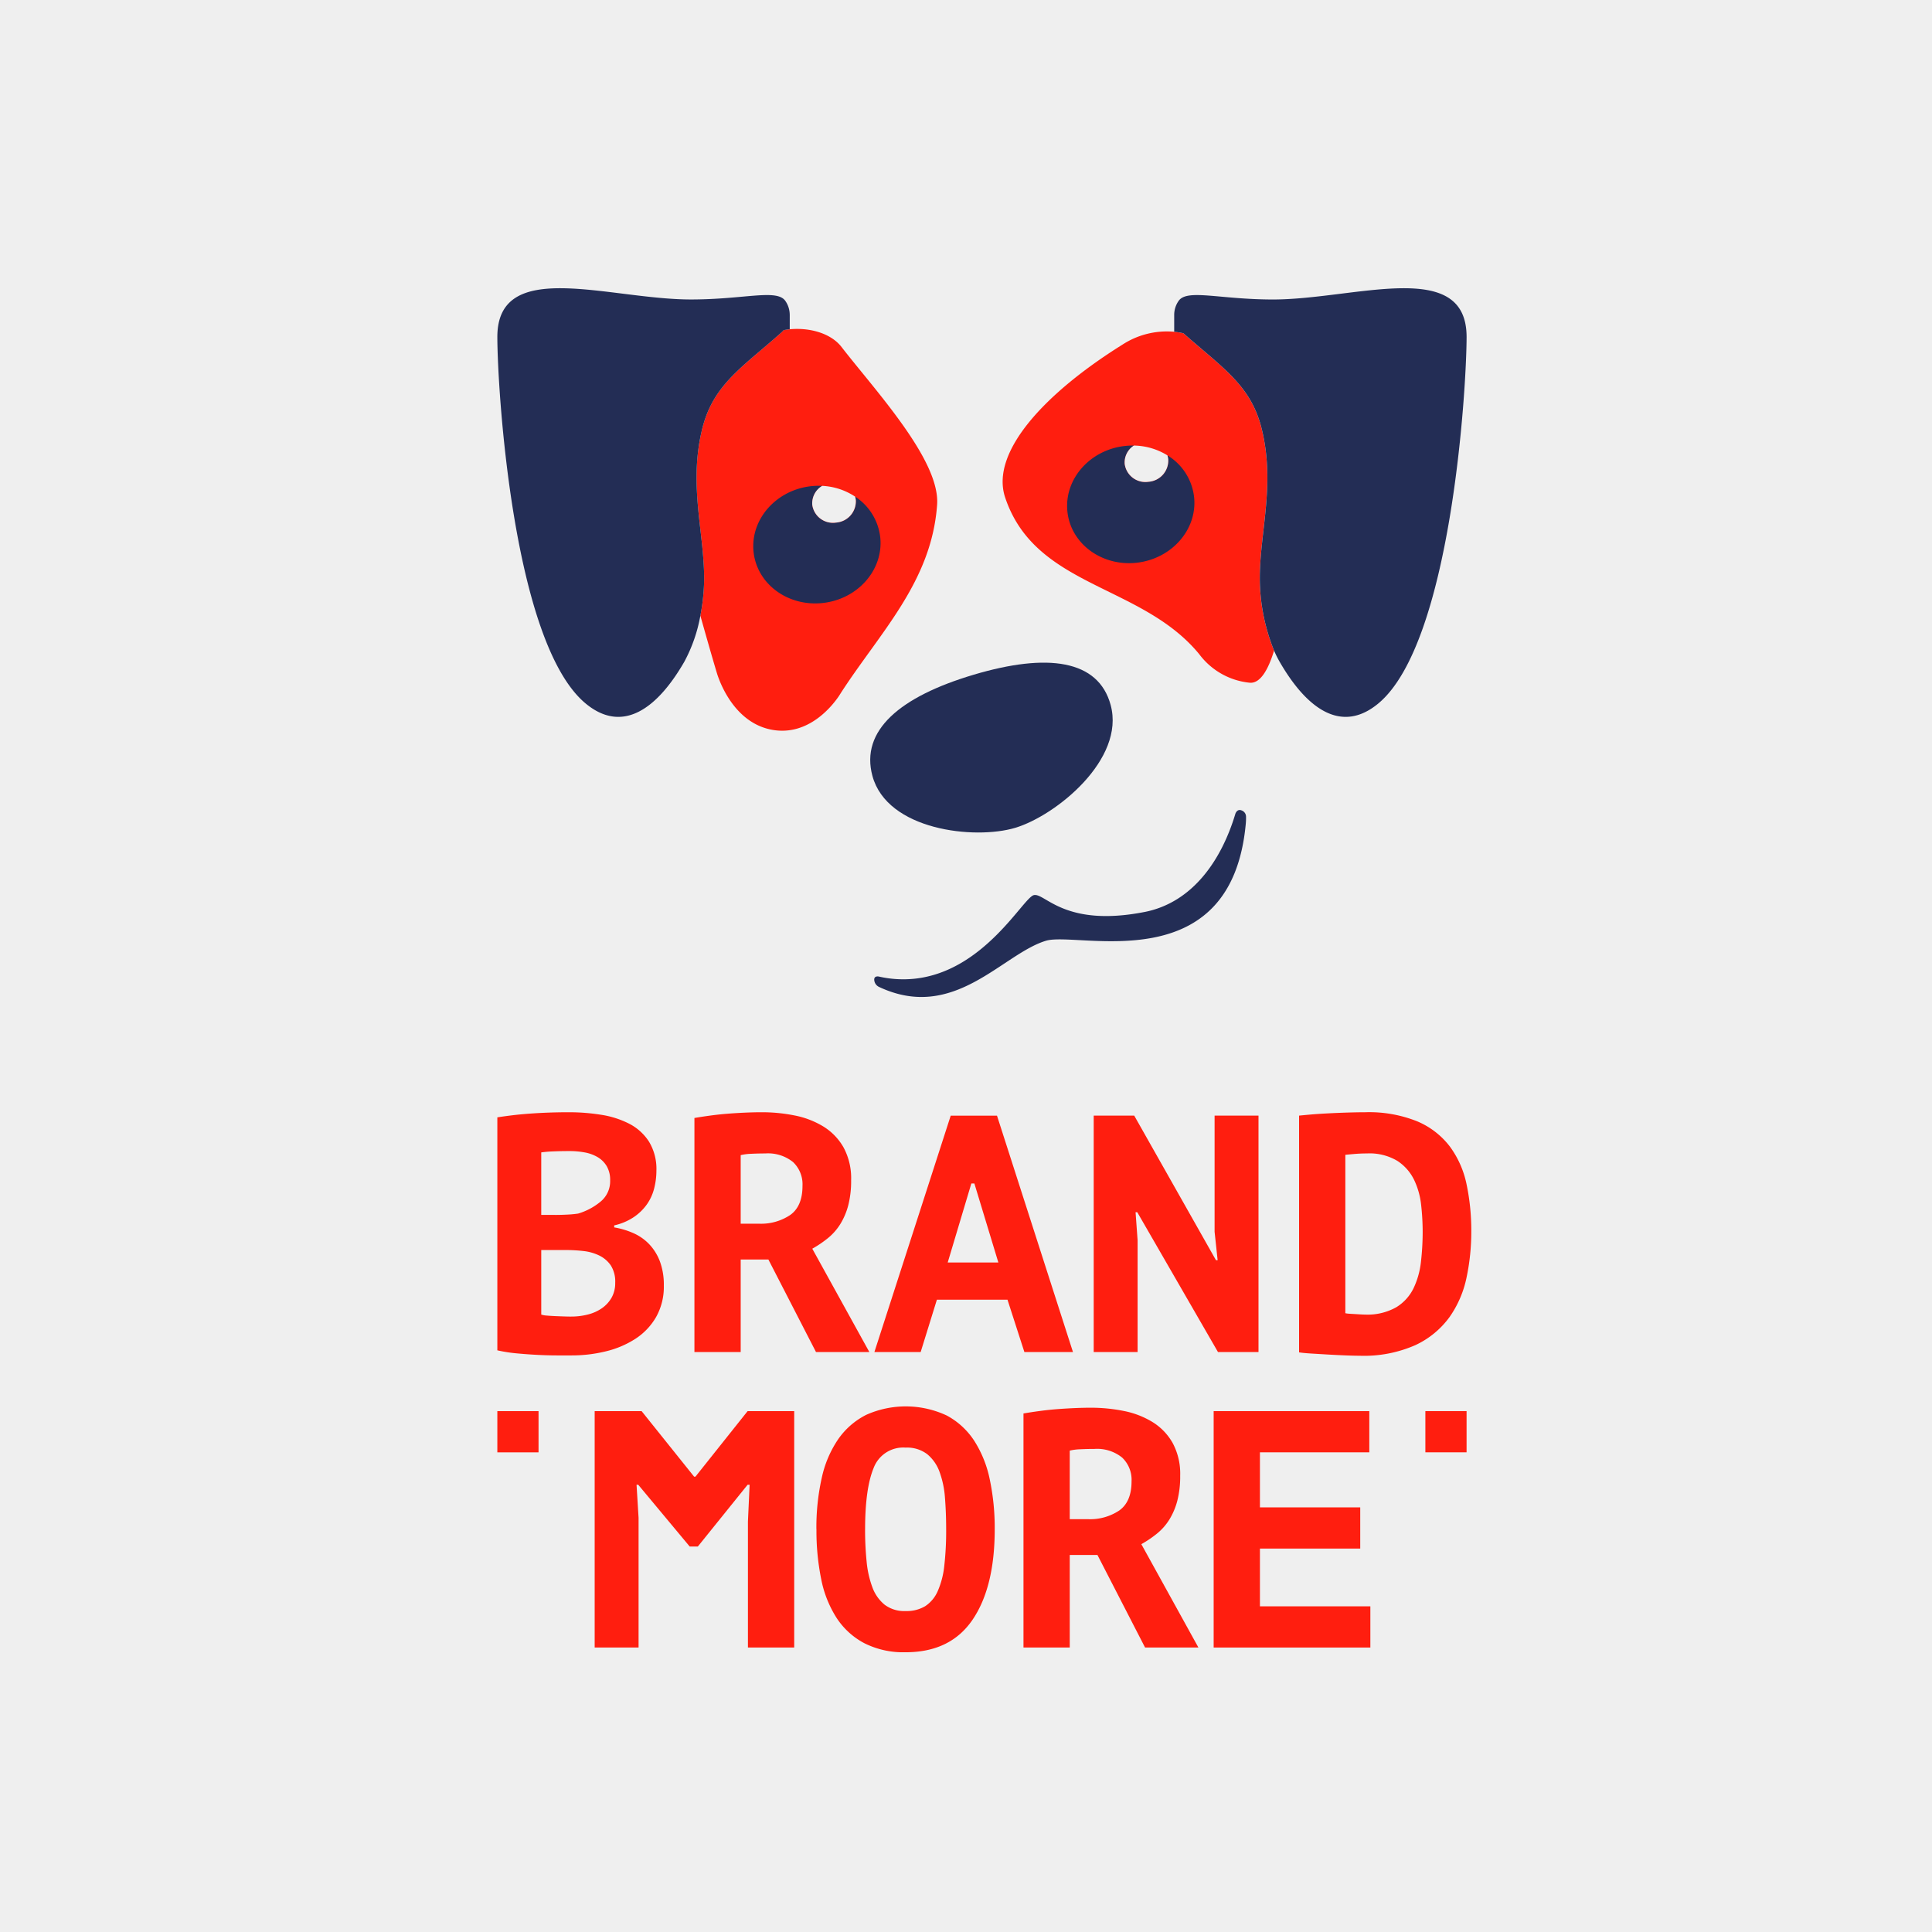 <svg xmlns="http://www.w3.org/2000/svg" xmlns:xlink="http://www.w3.org/1999/xlink" width="369" height="369" viewBox="0 0 369 369"><defs><clipPath id="a"><rect width="186.02" height="260.517" transform="translate(0 0)" fill="none"/></clipPath></defs><g transform="translate(-543 17295)"><rect width="369" height="369" transform="translate(543 -17295)" fill="#efefef"/><g transform="translate(637.99 -17239.949)"><g transform="translate(0 0.001)" clip-path="url(#a)"><path d="M30.38,999.236a13.831,13.831,0,0,1-.419,3.354,9.24,9.24,0,0,1-1.387,3.063,9.786,9.786,0,0,1-2.516,2.451,10.986,10.986,0,0,1-3.741,1.58v.387a15.2,15.2,0,0,1,3.677,1.1,9.449,9.449,0,0,1,3.031,2.129,9.783,9.783,0,0,1,2.031,3.29,12.812,12.812,0,0,1,.741,4.579,11.787,11.787,0,0,1-1.483,6.031,12.241,12.241,0,0,1-3.967,4.16,18.236,18.236,0,0,1-5.644,2.386,27.284,27.284,0,0,1-6.514.774H11.385q-1.711,0-3.677-.1t-4-.291A28.523,28.523,0,0,1,0,1033.55v-44.5q1.226-.194,2.807-.387t3.386-.323Q8,988.207,9.9,988.141t3.774-.064a38.671,38.671,0,0,1,6.16.484,17.615,17.615,0,0,1,5.353,1.709,9.816,9.816,0,0,1,3.774,3.419,10.035,10.035,0,0,1,1.419,5.547m-19.1,8.45q.921,0,2.139-.064a19.388,19.388,0,0,0,2.006-.192,12.022,12.022,0,0,0,4.31-2.3,5.016,5.016,0,0,0,1.808-4.021,5.22,5.22,0,0,0-.658-2.744,4.946,4.946,0,0,0-1.744-1.724,7.527,7.527,0,0,0-2.467-.893,15.932,15.932,0,0,0-2.895-.256q-1.71,0-3.159.064a20.745,20.745,0,0,0-2.236.191v11.936Zm2.846,19.414a12.683,12.683,0,0,0,3.128-.383,8.225,8.225,0,0,0,2.676-1.181,6.228,6.228,0,0,0,1.871-2.012,5.6,5.6,0,0,0,.709-2.873,5.755,5.755,0,0,0-.839-3.319,5.687,5.687,0,0,0-2.192-1.884,9.1,9.1,0,0,0-3.032-.863,29.561,29.561,0,0,0-3.354-.192H8.385v12.323a3.953,3.953,0,0,0,1.033.192q.708.064,1.516.1t1.677.064q.87.032,1.516.031" transform="translate(0 -830.696)" fill="#ff1e0f"/><path d="M236.321,989.174q1.484-.257,3.193-.484t3.42-.355q1.707-.128,3.321-.194t2.967-.064a31.7,31.7,0,0,1,6.224.613,16.664,16.664,0,0,1,5.483,2.1,11.134,11.134,0,0,1,3.87,4,12.362,12.362,0,0,1,1.451,6.256,18.61,18.61,0,0,1-.549,4.806,13.206,13.206,0,0,1-1.516,3.58,10.79,10.79,0,0,1-2.354,2.676,20.927,20.927,0,0,1-3,2.032l10.9,19.737H259.542l-9.094-17.673h-5.29v17.673h-8.837Zm13.545,6.773q-1.354,0-2.676.065a10.034,10.034,0,0,0-2.033.258v13.093h3.483a10,10,0,0,0,6-1.677q2.321-1.677,2.321-5.548a5.842,5.842,0,0,0-1.806-4.547,7.607,7.607,0,0,0-5.29-1.645" transform="translate(-198.68 -830.697)" fill="#ff1e0f"/><path d="M477.572,1027.28H464.091l-3.1,10h-8.837l14.577-45.15h8.837l14.512,45.15H480.8Zm-11.417-7.1h9.675l-4.58-15.093h-.58Z" transform="translate(-380.139 -834.101)" fill="#ff1e0f"/><path d="M723.412,1010.574h-.323l.387,5.353v21.35h-8.384v-45.15h7.74l15.609,27.606h.321l-.58-5.418V992.127h8.385v45.15h-7.741Z" transform="translate(-601.192 -834.101)" fill="#ff1e0f"/><path d="M961.355,988.723q.581-.063,2.031-.194t3.29-.226q1.838-.1,3.806-.162t3.514-.064a24.632,24.632,0,0,1,9.934,1.741,15.331,15.331,0,0,1,6.224,4.806,18.432,18.432,0,0,1,3.193,7.224,42.8,42.8,0,0,1,.9,9.063,41.922,41.922,0,0,1-.9,8.708,20.2,20.2,0,0,1-3.257,7.579,16.841,16.841,0,0,1-6.515,5.354,24.356,24.356,0,0,1-10.674,2.031q-1.033,0-2.644-.064t-3.29-.161q-1.679-.1-3.226-.193t-2.386-.226Zm12.964,7.224q-1.226,0-2.386.1t-1.743.161v30.251a4.572,4.572,0,0,0,.774.1q.516.034,1.064.065l1.064.064c.344.022.623.032.839.032a11.19,11.19,0,0,0,5.967-1.386,8.735,8.735,0,0,0,3.321-3.644,15.621,15.621,0,0,0,1.419-5.1,50.184,50.184,0,0,0,.323-5.676,46.587,46.587,0,0,0-.29-5.1,14.63,14.63,0,0,0-1.354-4.838,9.044,9.044,0,0,0-3.193-3.612,10.358,10.358,0,0,0-5.805-1.419" transform="translate(-808.23 -830.697)" fill="#ff1e0f"/><path d="M145.961,1367.55l.323-7.031H145.9l-9.509,11.8h-1.549l-9.831-11.8h-.323l.387,6.321v24.768h-8.385v-45.15h8.965l10.025,12.513h.258l9.961-12.513h8.9v45.15h-8.837Z" transform="translate(-98.101 -1131.993)" fill="#ff1e0f"/><path d="M382.579,1364.268a43.16,43.16,0,0,1,1.033-9.869,20.91,20.91,0,0,1,3.16-7.385,14.431,14.431,0,0,1,5.321-4.611,18.486,18.486,0,0,1,15.384.129,14.369,14.369,0,0,1,5.257,4.838,21.806,21.806,0,0,1,2.967,7.418,44.876,44.876,0,0,1,.936,9.482q0,11.029-4.225,17.254t-12.8,6.224a16.563,16.563,0,0,1-7.9-1.741,14.283,14.283,0,0,1-5.288-4.838,21.326,21.326,0,0,1-2.934-7.418,46.277,46.277,0,0,1-.9-9.481m9.288,0a60.186,60.186,0,0,0,.291,6.127,19.175,19.175,0,0,0,1.1,4.935,7.7,7.7,0,0,0,2.323,3.321,6.213,6.213,0,0,0,4.031,1.226,6.89,6.89,0,0,0,3.74-.935,6.531,6.531,0,0,0,2.387-2.87,16.2,16.2,0,0,0,1.258-4.87,59.023,59.023,0,0,0,.354-6.933q0-3.16-.226-6a18.081,18.081,0,0,0-1.033-4.966,7.815,7.815,0,0,0-2.354-3.386,6.347,6.347,0,0,0-4.127-1.258,6.043,6.043,0,0,0-6.128,3.935q-1.612,3.935-1.613,11.675" transform="translate(-321.642 -1127.229)" fill="#ff1e0f"/><path d="M630.892,1343.5q1.484-.257,3.193-.484t3.42-.355q1.707-.128,3.321-.194t2.967-.064a31.7,31.7,0,0,1,6.224.613,16.664,16.664,0,0,1,5.483,2.1,11.131,11.131,0,0,1,3.87,4,12.362,12.362,0,0,1,1.451,6.256,18.608,18.608,0,0,1-.549,4.805,13.209,13.209,0,0,1-1.516,3.58,10.786,10.786,0,0,1-2.354,2.676,20.933,20.933,0,0,1-3,2.032l10.9,19.737H654.113l-9.094-17.673h-5.29V1388.2h-8.837Zm13.545,6.773q-1.354,0-2.676.065a10.027,10.027,0,0,0-2.033.258v13.093h3.483a10,10,0,0,0,6-1.677q2.321-1.677,2.321-5.547a5.842,5.842,0,0,0-1.806-4.547,7.606,7.606,0,0,0-5.29-1.645" transform="translate(-530.403 -1128.589)" fill="#ff1e0f"/><path d="M858.939,1346.457h29.727v7.869H867.775v10.514h19.158v7.869H867.775v11.03h21.092v7.869H858.939Z" transform="translate(-722.127 -1131.993)" fill="#ff1e0f"/><rect width="7.869" height="7.869" transform="translate(0 214.464)" fill="#ff1e0f"/><rect width="7.869" height="7.869" transform="translate(177.248 214.463)" fill="#ff1e0f"/><path d="M411.942,485.359l0,0h0l0,.005" transform="translate(-346.328 -408.047)" fill="#efefef"/><path d="M266.585,52.227c-2.06-2.662-6.158-3.749-9.9-3.384-.388.038-.773.091-1.151.161a5.521,5.521,0,0,1-.5.5c-1.784,1.584-3.449,2.975-4.98,4.287-4.956,4.246-8.506,7.663-10.086,14.072-2.677,10.857.491,20.083.363,29.083a38.007,38.007,0,0,1-.717,6.586c1.16,4.09,2.089,7.383,3.074,10.68h0l.135.45c.619,1.931,3.47,9.466,10.593,10.694,6.843,1.18,11.359-4.54,12.655-6.446q.19-.3.382-.6l0-.005h0c7.506-11.611,17.354-21.269,18.384-35.971.595-8.487-11.789-21.753-18.261-30.115" transform="translate(-200.845 -41.005)" fill="#ff1e0f"/><path d="M55.842,5.02a4.653,4.653,0,0,0-.82-2.574c-1.6-2.382-7.764-.3-18.05-.3C21.365,2.15-.021-5.963,0,9.335c.012,9.87,2.924,58.36,16.84,69.956,7.214,6.007,13.856.745,18.868-7.948a29.445,29.445,0,0,0,3.067-8.814,38.023,38.023,0,0,0,.717-6.586c.129-9-3.039-18.226-.363-29.083,1.58-6.409,5.13-9.826,10.086-14.072,1.532-1.312,3.2-2.7,4.98-4.287a5.5,5.5,0,0,0,.5-.5c.378-.069.763-.123,1.151-.161V5.02Z" transform="translate(0 -0.001)" fill="#232d55"/><path d="M655.019,99.43c-.129-9,3.039-18.226.362-29.083-1.58-6.409-5.13-9.826-10.086-14.072-1.5-1.285-3.127-2.646-4.868-4.188a14.7,14.7,0,0,0-1.762-.287,15.559,15.559,0,0,0-9.913,2.478c-14.6,9.122-25.287,20.445-22.368,29.181,5.771,17.273,26.051,16.488,37.072,29.928a13.709,13.709,0,0,0,9.625,5.443c2.145.2,3.646-2.808,4.66-6.127a37.206,37.206,0,0,1-2.723-13.272" transform="translate(-509.394 -43.487)" fill="#ff1e0f"/><path d="M830.47,2.15c-10.286,0-16.455-2.086-18.049.3A4.656,4.656,0,0,0,811.6,5.02h0V8.313a14.683,14.683,0,0,1,1.761.287c1.741,1.542,3.369,2.9,4.868,4.188,4.956,4.246,8.506,7.663,10.086,14.072,2.677,10.857-.491,20.083-.362,29.083a37.211,37.211,0,0,0,2.723,13.272,20.855,20.855,0,0,0,1.061,2.128c5.011,8.693,11.654,13.955,18.868,7.948,13.916-11.6,16.828-60.086,16.84-69.956.021-15.3-21.365-7.185-36.972-7.185" transform="translate(-682.325 -0.001)" fill="#232d55"/><path d="M326.3,238.944a3.588,3.588,0,0,1,.137.683,4.069,4.069,0,0,1-3.786,4.276,3.978,3.978,0,0,1-4.526-3.384,3.858,3.858,0,0,1,1.9-3.628,13.3,13.3,0,0,0-2.095.053c-6.682.72-11.627,6.3-11.032,12.461s6.5,10.57,13.188,9.859,11.624-6.285,11.029-12.454a10.684,10.684,0,0,0-4.812-7.866" transform="translate(-257.972 -199.143)" fill="#232d55"/><path d="M377.551,240.62A3.978,3.978,0,0,0,382.078,244a4.069,4.069,0,0,0,3.786-4.276,3.588,3.588,0,0,0-.137-.683,12.46,12.46,0,0,0-6.278-2.053,3.857,3.857,0,0,0-1.9,3.628" transform="translate(-317.4 -199.244)" fill="#efefef"/><path d="M702.354,190.5a3.6,3.6,0,0,1,.161.772,4.069,4.069,0,0,1-3.786,4.276,3.978,3.978,0,0,1-4.526-3.384,3.836,3.836,0,0,1,1.756-3.534,13.284,13.284,0,0,0-1.68.072c-6.682.713-11.628,6.286-11.032,12.454s6.505,10.569,13.184,9.859c6.693-.725,11.632-6.286,11.032-12.458a10.71,10.71,0,0,0-5.109-8.058" transform="translate(-574.378 -158.581)" fill="#232d55"/><path d="M752.192,192.175a3.978,3.978,0,0,0,4.526,3.384,4.069,4.069,0,0,0,3.786-4.276,3.579,3.579,0,0,0-.161-.772,12.491,12.491,0,0,0-6.4-1.87,3.837,3.837,0,0,0-1.756,3.534" transform="translate(-632.367 -158.594)" fill="#efefef"/><path d="M466.877,451.278c-14.092,4.193-21.69,10.654-19.347,19.33,2.825,10.409,19.52,12.228,27.261,9.919s21.063-13.043,18.242-23.463c-2.347-8.669-12.072-9.972-26.156-5.787" transform="translate(-375.894 -377.466)" fill="#232d55"/><path d="M503.513,645.124c-15.358,3-19.016-3.775-21.129-3.22-2.032.535-9.427,14.539-22.725,15.956a20.984,20.984,0,0,1-6.8-.4s-1.1-.288-.913.8a1.592,1.592,0,0,0,.913,1.178c14.356,6.742,23.505-6.31,31.878-8.83,6.085-1.831,35.462,7.816,38.162-22.464a11.437,11.437,0,0,0,.036-1.263,1.264,1.264,0,0,0-.832-1.155c-.872-.381-1.2.625-1.2.625-2.571,8.6-8,16.943-17.388,18.776" transform="translate(-379.942 -525.986)" fill="#232d55"/></g></g></g></svg>